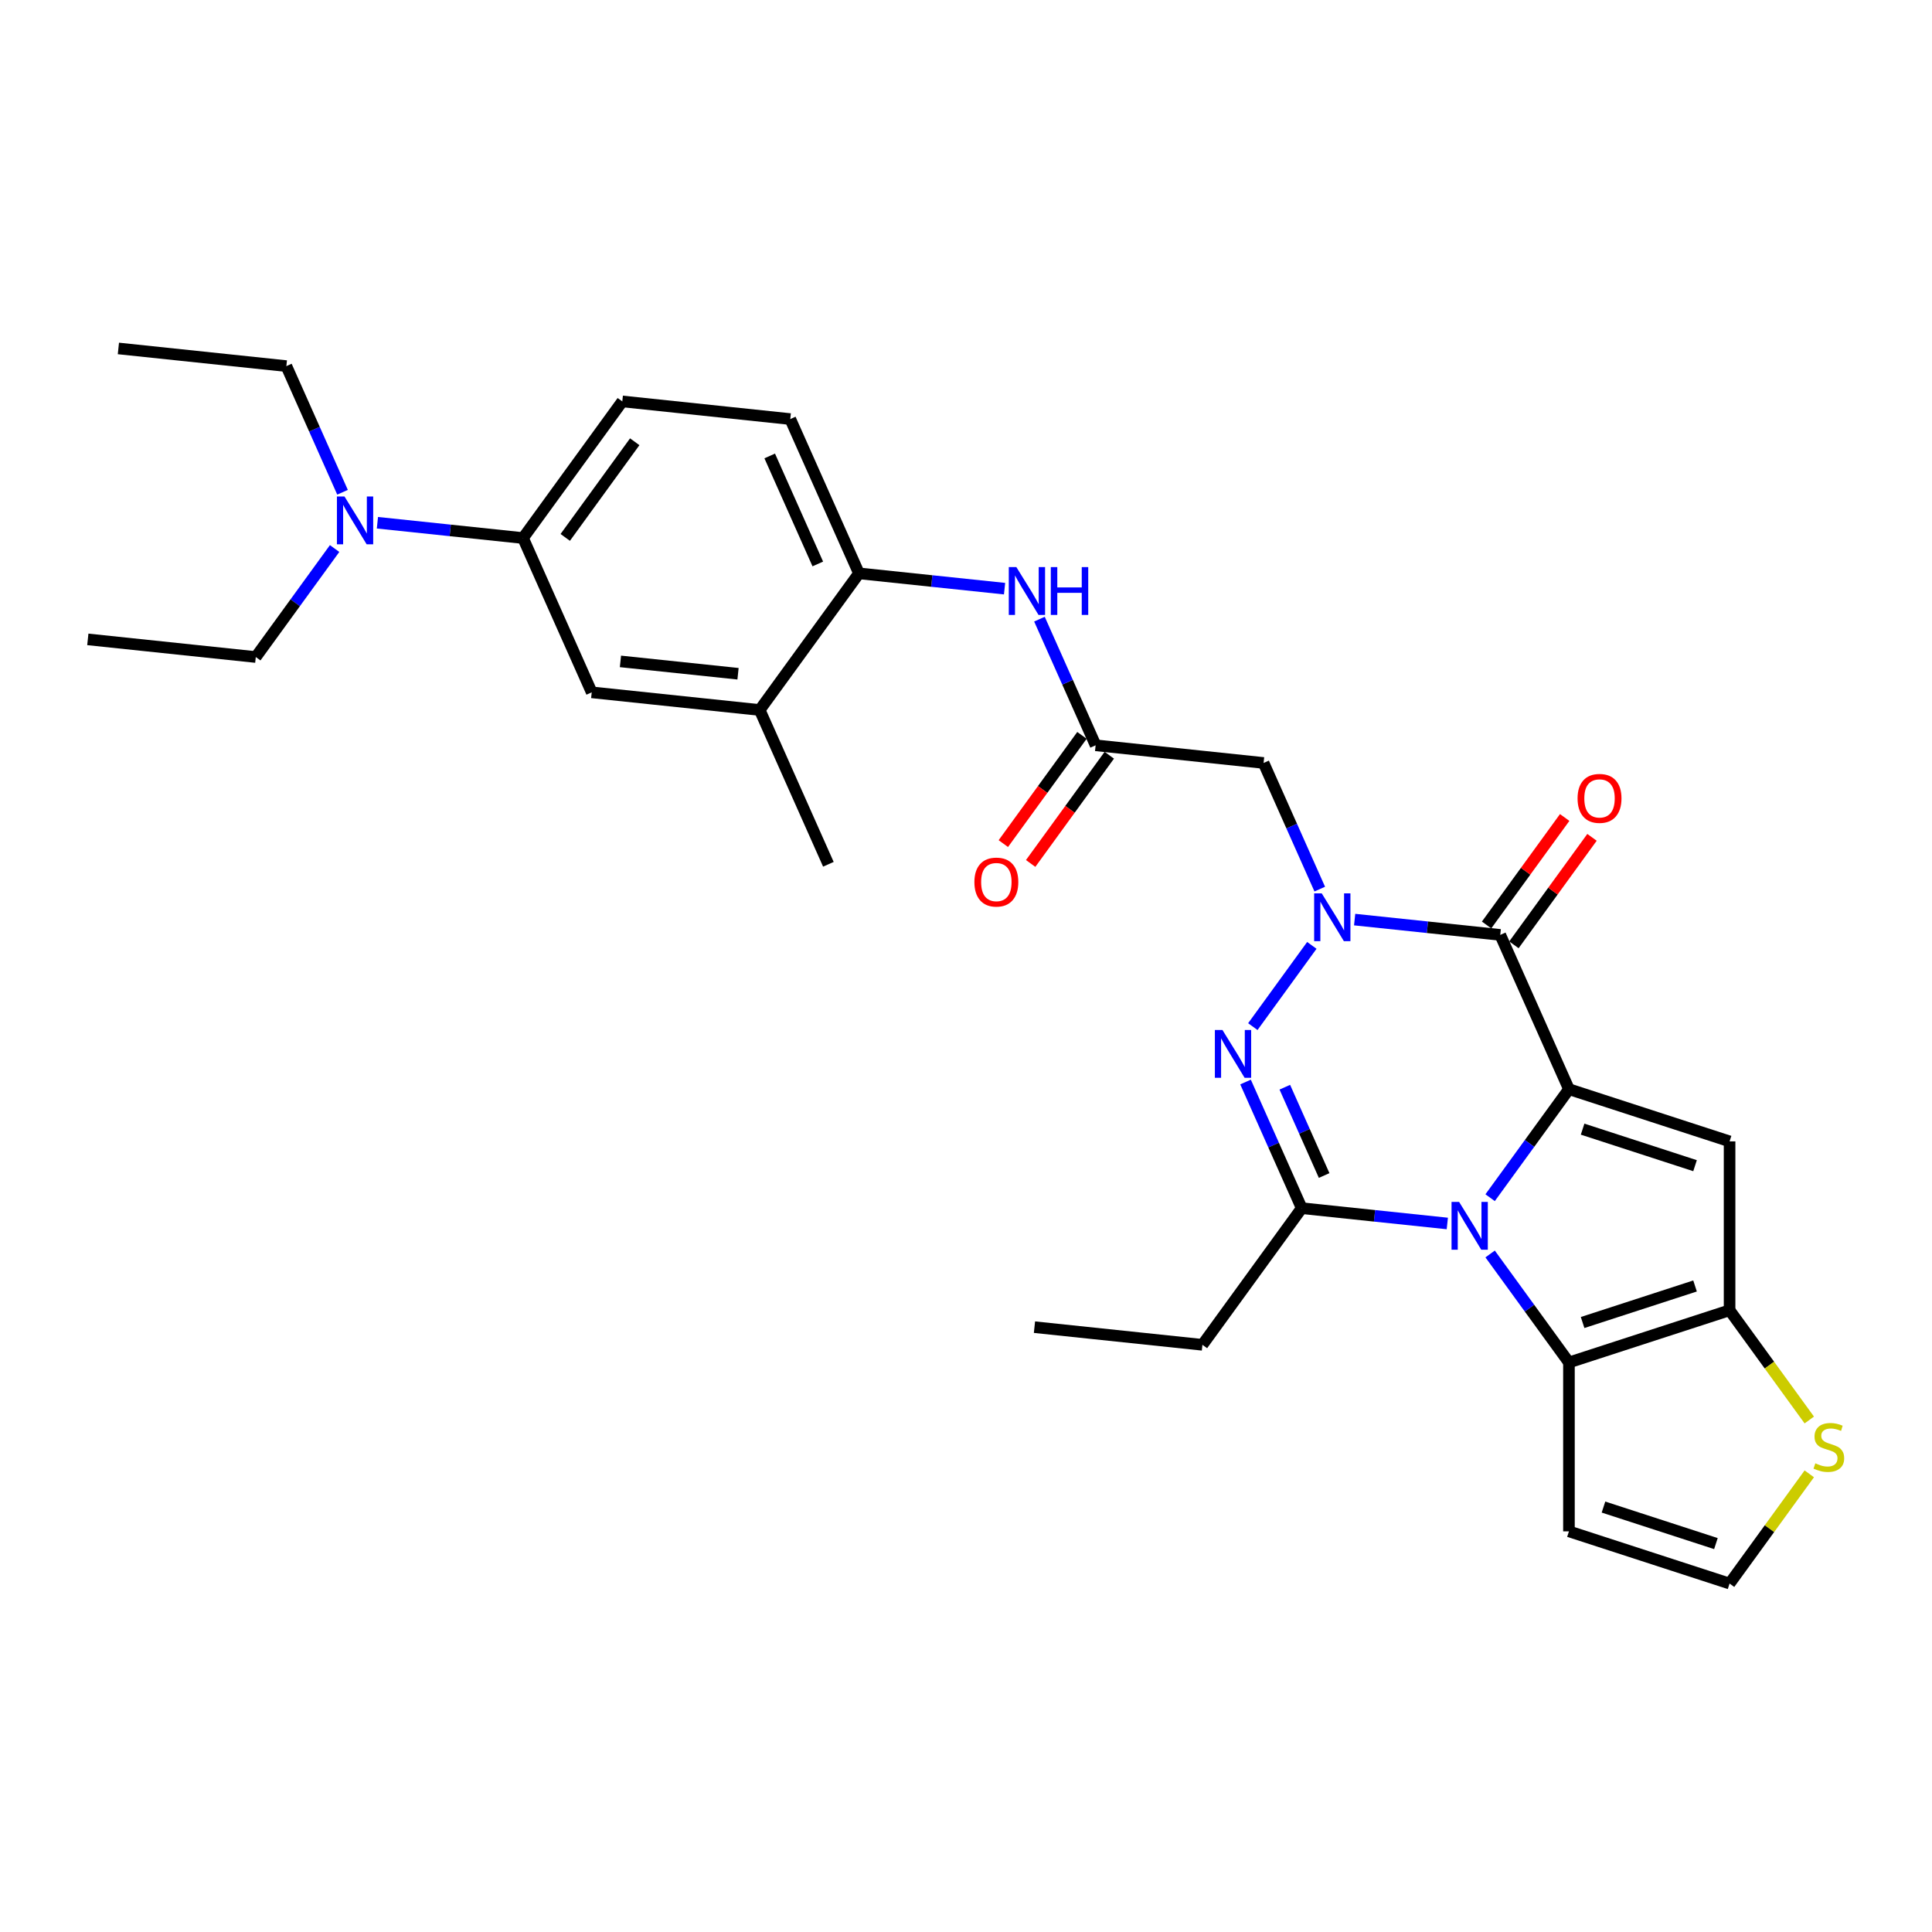 <?xml version='1.0' encoding='iso-8859-1'?>
<svg version='1.1' baseProfile='full'
              xmlns='http://www.w3.org/2000/svg'
                      xmlns:rdkit='http://www.rdkit.org/xml'
                      xmlns:xlink='http://www.w3.org/1999/xlink'
                  xml:space='preserve'
width='1000px' height='1000px' viewBox='0 0 1000 1000'>
<!-- END OF HEADER -->
<rect style='opacity:1.0;fill:#FFFFFF;stroke:none' width='1000' height='1000' x='0' y='0'> </rect>
<path class='bond-0' d='M 812.085,563.764 L 791.684,591.844' style='fill:none;fill-rule:evenodd;stroke:#000000;stroke-width:6px;stroke-linecap:butt;stroke-linejoin:miter;stroke-opacity:1' />
<path class='bond-0' d='M 791.684,591.844 L 771.283,619.924' style='fill:none;fill-rule:evenodd;stroke:#0000FF;stroke-width:6px;stroke-linecap:butt;stroke-linejoin:miter;stroke-opacity:1' />
<path class='bond-2' d='M 812.085,563.764 L 776.528,483.904' style='fill:none;fill-rule:evenodd;stroke:#000000;stroke-width:6px;stroke-linecap:butt;stroke-linejoin:miter;stroke-opacity:1' />
<path class='bond-5' d='M 812.085,563.764 L 895.225,590.778' style='fill:none;fill-rule:evenodd;stroke:#000000;stroke-width:6px;stroke-linecap:butt;stroke-linejoin:miter;stroke-opacity:1' />
<path class='bond-5' d='M 819.153,584.444 L 877.351,603.354' style='fill:none;fill-rule:evenodd;stroke:#000000;stroke-width:6px;stroke-linecap:butt;stroke-linejoin:miter;stroke-opacity:1' />
<path class='bond-4' d='M 749.127,633.271 L 711.444,629.31' style='fill:none;fill-rule:evenodd;stroke:#0000FF;stroke-width:6px;stroke-linecap:butt;stroke-linejoin:miter;stroke-opacity:1' />
<path class='bond-4' d='M 711.444,629.31 L 673.762,625.35' style='fill:none;fill-rule:evenodd;stroke:#000000;stroke-width:6px;stroke-linecap:butt;stroke-linejoin:miter;stroke-opacity:1' />
<path class='bond-6' d='M 771.283,649.051 L 791.684,677.131' style='fill:none;fill-rule:evenodd;stroke:#0000FF;stroke-width:6px;stroke-linecap:butt;stroke-linejoin:miter;stroke-opacity:1' />
<path class='bond-6' d='M 791.684,677.131 L 812.085,705.211' style='fill:none;fill-rule:evenodd;stroke:#000000;stroke-width:6px;stroke-linecap:butt;stroke-linejoin:miter;stroke-opacity:1' />
<path class='bond-1' d='M 701.163,475.982 L 738.845,479.943' style='fill:none;fill-rule:evenodd;stroke:#0000FF;stroke-width:6px;stroke-linecap:butt;stroke-linejoin:miter;stroke-opacity:1' />
<path class='bond-1' d='M 738.845,479.943 L 776.528,483.904' style='fill:none;fill-rule:evenodd;stroke:#000000;stroke-width:6px;stroke-linecap:butt;stroke-linejoin:miter;stroke-opacity:1' />
<path class='bond-3' d='M 679.007,489.33 L 648.46,531.375' style='fill:none;fill-rule:evenodd;stroke:#0000FF;stroke-width:6px;stroke-linecap:butt;stroke-linejoin:miter;stroke-opacity:1' />
<path class='bond-8' d='M 683.104,460.202 L 668.568,427.553' style='fill:none;fill-rule:evenodd;stroke:#0000FF;stroke-width:6px;stroke-linecap:butt;stroke-linejoin:miter;stroke-opacity:1' />
<path class='bond-8' d='M 668.568,427.553 L 654.032,394.905' style='fill:none;fill-rule:evenodd;stroke:#000000;stroke-width:6px;stroke-linecap:butt;stroke-linejoin:miter;stroke-opacity:1' />
<path class='bond-18' d='M 783.601,489.042 L 803.811,461.225' style='fill:none;fill-rule:evenodd;stroke:#000000;stroke-width:6px;stroke-linecap:butt;stroke-linejoin:miter;stroke-opacity:1' />
<path class='bond-18' d='M 803.811,461.225 L 824.021,433.407' style='fill:none;fill-rule:evenodd;stroke:#FF0000;stroke-width:6px;stroke-linecap:butt;stroke-linejoin:miter;stroke-opacity:1' />
<path class='bond-18' d='M 769.456,478.765 L 789.666,450.948' style='fill:none;fill-rule:evenodd;stroke:#000000;stroke-width:6px;stroke-linecap:butt;stroke-linejoin:miter;stroke-opacity:1' />
<path class='bond-18' d='M 789.666,450.948 L 809.877,423.131' style='fill:none;fill-rule:evenodd;stroke:#FF0000;stroke-width:6px;stroke-linecap:butt;stroke-linejoin:miter;stroke-opacity:1' />
<path class='bond-31' d='M 644.689,560.053 L 659.226,592.701' style='fill:none;fill-rule:evenodd;stroke:#0000FF;stroke-width:6px;stroke-linecap:butt;stroke-linejoin:miter;stroke-opacity:1' />
<path class='bond-31' d='M 659.226,592.701 L 673.762,625.35' style='fill:none;fill-rule:evenodd;stroke:#000000;stroke-width:6px;stroke-linecap:butt;stroke-linejoin:miter;stroke-opacity:1' />
<path class='bond-31' d='M 665.022,562.736 L 675.198,585.59' style='fill:none;fill-rule:evenodd;stroke:#0000FF;stroke-width:6px;stroke-linecap:butt;stroke-linejoin:miter;stroke-opacity:1' />
<path class='bond-31' d='M 675.198,585.59 L 685.373,608.444' style='fill:none;fill-rule:evenodd;stroke:#000000;stroke-width:6px;stroke-linecap:butt;stroke-linejoin:miter;stroke-opacity:1' />
<path class='bond-23' d='M 673.762,625.35 L 622.378,696.073' style='fill:none;fill-rule:evenodd;stroke:#000000;stroke-width:6px;stroke-linecap:butt;stroke-linejoin:miter;stroke-opacity:1' />
<path class='bond-7' d='M 895.225,590.778 L 895.225,678.197' style='fill:none;fill-rule:evenodd;stroke:#000000;stroke-width:6px;stroke-linecap:butt;stroke-linejoin:miter;stroke-opacity:1' />
<path class='bond-12' d='M 812.085,705.211 L 812.085,792.629' style='fill:none;fill-rule:evenodd;stroke:#000000;stroke-width:6px;stroke-linecap:butt;stroke-linejoin:miter;stroke-opacity:1' />
<path class='bond-30' d='M 812.085,705.211 L 895.225,678.197' style='fill:none;fill-rule:evenodd;stroke:#000000;stroke-width:6px;stroke-linecap:butt;stroke-linejoin:miter;stroke-opacity:1' />
<path class='bond-30' d='M 819.153,684.531 L 877.351,665.621' style='fill:none;fill-rule:evenodd;stroke:#000000;stroke-width:6px;stroke-linecap:butt;stroke-linejoin:miter;stroke-opacity:1' />
<path class='bond-10' d='M 895.225,678.197 L 915.855,706.592' style='fill:none;fill-rule:evenodd;stroke:#000000;stroke-width:6px;stroke-linecap:butt;stroke-linejoin:miter;stroke-opacity:1' />
<path class='bond-10' d='M 915.855,706.592 L 936.485,734.987' style='fill:none;fill-rule:evenodd;stroke:#CCCC00;stroke-width:6px;stroke-linecap:butt;stroke-linejoin:miter;stroke-opacity:1' />
<path class='bond-9' d='M 654.032,394.905 L 567.093,385.767' style='fill:none;fill-rule:evenodd;stroke:#000000;stroke-width:6px;stroke-linecap:butt;stroke-linejoin:miter;stroke-opacity:1' />
<path class='bond-11' d='M 567.093,385.767 L 552.557,353.119' style='fill:none;fill-rule:evenodd;stroke:#000000;stroke-width:6px;stroke-linecap:butt;stroke-linejoin:miter;stroke-opacity:1' />
<path class='bond-11' d='M 552.557,353.119 L 538.02,320.47' style='fill:none;fill-rule:evenodd;stroke:#0000FF;stroke-width:6px;stroke-linecap:butt;stroke-linejoin:miter;stroke-opacity:1' />
<path class='bond-20' d='M 560.02,380.629 L 539.67,408.639' style='fill:none;fill-rule:evenodd;stroke:#000000;stroke-width:6px;stroke-linecap:butt;stroke-linejoin:miter;stroke-opacity:1' />
<path class='bond-20' d='M 539.67,408.639 L 519.32,436.648' style='fill:none;fill-rule:evenodd;stroke:#FF0000;stroke-width:6px;stroke-linecap:butt;stroke-linejoin:miter;stroke-opacity:1' />
<path class='bond-20' d='M 574.165,390.906 L 553.815,418.915' style='fill:none;fill-rule:evenodd;stroke:#000000;stroke-width:6px;stroke-linecap:butt;stroke-linejoin:miter;stroke-opacity:1' />
<path class='bond-20' d='M 553.815,418.915 L 533.464,446.925' style='fill:none;fill-rule:evenodd;stroke:#FF0000;stroke-width:6px;stroke-linecap:butt;stroke-linejoin:miter;stroke-opacity:1' />
<path class='bond-17' d='M 936.485,762.853 L 915.855,791.248' style='fill:none;fill-rule:evenodd;stroke:#CCCC00;stroke-width:6px;stroke-linecap:butt;stroke-linejoin:miter;stroke-opacity:1' />
<path class='bond-17' d='M 915.855,791.248 L 895.225,819.643' style='fill:none;fill-rule:evenodd;stroke:#000000;stroke-width:6px;stroke-linecap:butt;stroke-linejoin:miter;stroke-opacity:1' />
<path class='bond-13' d='M 519.962,304.69 L 482.279,300.729' style='fill:none;fill-rule:evenodd;stroke:#0000FF;stroke-width:6px;stroke-linecap:butt;stroke-linejoin:miter;stroke-opacity:1' />
<path class='bond-13' d='M 482.279,300.729 L 444.597,296.769' style='fill:none;fill-rule:evenodd;stroke:#000000;stroke-width:6px;stroke-linecap:butt;stroke-linejoin:miter;stroke-opacity:1' />
<path class='bond-32' d='M 812.085,792.629 L 895.225,819.643' style='fill:none;fill-rule:evenodd;stroke:#000000;stroke-width:6px;stroke-linecap:butt;stroke-linejoin:miter;stroke-opacity:1' />
<path class='bond-32' d='M 829.958,780.053 L 888.156,798.963' style='fill:none;fill-rule:evenodd;stroke:#000000;stroke-width:6px;stroke-linecap:butt;stroke-linejoin:miter;stroke-opacity:1' />
<path class='bond-16' d='M 444.597,296.769 L 393.213,367.492' style='fill:none;fill-rule:evenodd;stroke:#000000;stroke-width:6px;stroke-linecap:butt;stroke-linejoin:miter;stroke-opacity:1' />
<path class='bond-21' d='M 444.597,296.769 L 409.04,216.908' style='fill:none;fill-rule:evenodd;stroke:#000000;stroke-width:6px;stroke-linecap:butt;stroke-linejoin:miter;stroke-opacity:1' />
<path class='bond-21' d='M 423.291,291.901 L 398.402,235.998' style='fill:none;fill-rule:evenodd;stroke:#000000;stroke-width:6px;stroke-linecap:butt;stroke-linejoin:miter;stroke-opacity:1' />
<path class='bond-14' d='M 270.717,278.493 L 322.101,207.77' style='fill:none;fill-rule:evenodd;stroke:#000000;stroke-width:6px;stroke-linecap:butt;stroke-linejoin:miter;stroke-opacity:1' />
<path class='bond-14' d='M 292.569,278.162 L 328.538,228.655' style='fill:none;fill-rule:evenodd;stroke:#000000;stroke-width:6px;stroke-linecap:butt;stroke-linejoin:miter;stroke-opacity:1' />
<path class='bond-19' d='M 270.717,278.493 L 233.034,274.533' style='fill:none;fill-rule:evenodd;stroke:#000000;stroke-width:6px;stroke-linecap:butt;stroke-linejoin:miter;stroke-opacity:1' />
<path class='bond-19' d='M 233.034,274.533 L 195.352,270.572' style='fill:none;fill-rule:evenodd;stroke:#0000FF;stroke-width:6px;stroke-linecap:butt;stroke-linejoin:miter;stroke-opacity:1' />
<path class='bond-33' d='M 270.717,278.493 L 306.274,358.354' style='fill:none;fill-rule:evenodd;stroke:#000000;stroke-width:6px;stroke-linecap:butt;stroke-linejoin:miter;stroke-opacity:1' />
<path class='bond-15' d='M 306.274,358.354 L 393.213,367.492' style='fill:none;fill-rule:evenodd;stroke:#000000;stroke-width:6px;stroke-linecap:butt;stroke-linejoin:miter;stroke-opacity:1' />
<path class='bond-15' d='M 321.142,342.337 L 382,348.733' style='fill:none;fill-rule:evenodd;stroke:#000000;stroke-width:6px;stroke-linecap:butt;stroke-linejoin:miter;stroke-opacity:1' />
<path class='bond-24' d='M 393.213,367.492 L 428.77,447.353' style='fill:none;fill-rule:evenodd;stroke:#000000;stroke-width:6px;stroke-linecap:butt;stroke-linejoin:miter;stroke-opacity:1' />
<path class='bond-25' d='M 177.293,254.792 L 162.757,222.143' style='fill:none;fill-rule:evenodd;stroke:#0000FF;stroke-width:6px;stroke-linecap:butt;stroke-linejoin:miter;stroke-opacity:1' />
<path class='bond-25' d='M 162.757,222.143 L 148.221,189.495' style='fill:none;fill-rule:evenodd;stroke:#000000;stroke-width:6px;stroke-linecap:butt;stroke-linejoin:miter;stroke-opacity:1' />
<path class='bond-26' d='M 173.196,283.92 L 152.795,311.999' style='fill:none;fill-rule:evenodd;stroke:#0000FF;stroke-width:6px;stroke-linecap:butt;stroke-linejoin:miter;stroke-opacity:1' />
<path class='bond-26' d='M 152.795,311.999 L 132.394,340.079' style='fill:none;fill-rule:evenodd;stroke:#000000;stroke-width:6px;stroke-linecap:butt;stroke-linejoin:miter;stroke-opacity:1' />
<path class='bond-22' d='M 409.04,216.908 L 322.101,207.77' style='fill:none;fill-rule:evenodd;stroke:#000000;stroke-width:6px;stroke-linecap:butt;stroke-linejoin:miter;stroke-opacity:1' />
<path class='bond-27' d='M 622.378,696.073 L 535.439,686.935' style='fill:none;fill-rule:evenodd;stroke:#000000;stroke-width:6px;stroke-linecap:butt;stroke-linejoin:miter;stroke-opacity:1' />
<path class='bond-29' d='M 148.221,189.495 L 61.282,180.357' style='fill:none;fill-rule:evenodd;stroke:#000000;stroke-width:6px;stroke-linecap:butt;stroke-linejoin:miter;stroke-opacity:1' />
<path class='bond-28' d='M 132.394,340.079 L 45.455,330.941' style='fill:none;fill-rule:evenodd;stroke:#000000;stroke-width:6px;stroke-linecap:butt;stroke-linejoin:miter;stroke-opacity:1' />
<path  class='atom-1' d='M 755.229 622.109
L 763.341 635.222
Q 764.145 636.516, 765.439 638.858
Q 766.733 641.201, 766.803 641.341
L 766.803 622.109
L 770.09 622.109
L 770.09 646.866
L 766.698 646.866
L 757.991 632.529
Q 756.977 630.851, 755.893 628.928
Q 754.844 627.004, 754.529 626.41
L 754.529 646.866
L 751.312 646.866
L 751.312 622.109
L 755.229 622.109
' fill='#0000FF'/>
<path  class='atom-2' d='M 684.116 462.387
L 692.229 475.5
Q 693.033 476.794, 694.327 479.137
Q 695.62 481.48, 695.69 481.619
L 695.69 462.387
L 698.977 462.387
L 698.977 487.144
L 695.585 487.144
L 686.879 472.808
Q 685.865 471.129, 684.781 469.206
Q 683.731 467.283, 683.417 466.688
L 683.417 487.144
L 680.2 487.144
L 680.2 462.387
L 684.116 462.387
' fill='#0000FF'/>
<path  class='atom-4' d='M 632.733 533.11
L 640.845 546.223
Q 641.649 547.517, 642.943 549.86
Q 644.237 552.203, 644.307 552.343
L 644.307 533.11
L 647.594 533.11
L 647.594 557.867
L 644.202 557.867
L 635.495 543.531
Q 634.481 541.852, 633.397 539.929
Q 632.348 538.006, 632.033 537.411
L 632.033 557.867
L 628.816 557.867
L 628.816 533.11
L 632.733 533.11
' fill='#0000FF'/>
<path  class='atom-11' d='M 939.614 757.417
Q 939.894 757.522, 941.048 758.011
Q 942.202 758.501, 943.461 758.816
Q 944.755 759.095, 946.013 759.095
Q 948.356 759.095, 949.72 757.976
Q 951.084 756.823, 951.084 754.829
Q 951.084 753.466, 950.384 752.626
Q 949.72 751.787, 948.671 751.333
Q 947.622 750.878, 945.874 750.354
Q 943.671 749.689, 942.342 749.06
Q 941.048 748.43, 940.104 747.102
Q 939.195 745.773, 939.195 743.535
Q 939.195 740.423, 941.293 738.5
Q 943.426 736.576, 947.622 736.576
Q 950.489 736.576, 953.741 737.94
L 952.937 740.633
Q 949.965 739.409, 947.727 739.409
Q 945.314 739.409, 943.985 740.423
Q 942.657 741.402, 942.691 743.115
Q 942.691 744.444, 943.356 745.248
Q 944.055 746.053, 945.034 746.507
Q 946.048 746.962, 947.727 747.486
Q 949.965 748.186, 951.293 748.885
Q 952.622 749.584, 953.566 751.018
Q 954.545 752.417, 954.545 754.829
Q 954.545 758.256, 952.238 760.109
Q 949.965 761.928, 946.153 761.928
Q 943.95 761.928, 942.272 761.438
Q 940.628 760.984, 938.67 760.179
L 939.614 757.417
' fill='#CCCC00'/>
<path  class='atom-12' d='M 526.064 293.528
L 534.176 306.641
Q 534.981 307.935, 536.274 310.277
Q 537.568 312.62, 537.638 312.76
L 537.638 293.528
L 540.925 293.528
L 540.925 318.285
L 537.533 318.285
L 528.826 303.948
Q 527.812 302.27, 526.728 300.347
Q 525.679 298.423, 525.364 297.829
L 525.364 318.285
L 522.147 318.285
L 522.147 293.528
L 526.064 293.528
' fill='#0000FF'/>
<path  class='atom-12' d='M 543.897 293.528
L 547.254 293.528
L 547.254 304.053
L 559.912 304.053
L 559.912 293.528
L 563.269 293.528
L 563.269 318.285
L 559.912 318.285
L 559.912 306.851
L 547.254 306.851
L 547.254 318.285
L 543.897 318.285
L 543.897 293.528
' fill='#0000FF'/>
<path  class='atom-19' d='M 816.547 413.25
Q 816.547 407.306, 819.484 403.984
Q 822.422 400.662, 827.912 400.662
Q 833.401 400.662, 836.339 403.984
Q 839.276 407.306, 839.276 413.25
Q 839.276 419.265, 836.304 422.692
Q 833.331 426.083, 827.912 426.083
Q 822.457 426.083, 819.484 422.692
Q 816.547 419.3, 816.547 413.25
M 827.912 423.286
Q 831.688 423.286, 833.716 420.768
Q 835.779 418.216, 835.779 413.25
Q 835.779 408.39, 833.716 405.942
Q 831.688 403.46, 827.912 403.46
Q 824.135 403.46, 822.072 405.907
Q 820.044 408.355, 820.044 413.25
Q 820.044 418.251, 822.072 420.768
Q 824.135 423.286, 827.912 423.286
' fill='#FF0000'/>
<path  class='atom-20' d='M 178.305 256.977
L 186.418 270.09
Q 187.222 271.384, 188.516 273.727
Q 189.809 276.069, 189.879 276.209
L 189.879 256.977
L 193.166 256.977
L 193.166 281.734
L 189.774 281.734
L 181.068 267.397
Q 180.054 265.719, 178.97 263.796
Q 177.921 261.873, 177.606 261.278
L 177.606 281.734
L 174.389 281.734
L 174.389 256.977
L 178.305 256.977
' fill='#0000FF'/>
<path  class='atom-21' d='M 504.345 456.56
Q 504.345 450.616, 507.282 447.294
Q 510.219 443.972, 515.709 443.972
Q 521.199 443.972, 524.136 447.294
Q 527.074 450.616, 527.074 456.56
Q 527.074 462.575, 524.101 466.002
Q 521.129 469.393, 515.709 469.393
Q 510.254 469.393, 507.282 466.002
Q 504.345 462.61, 504.345 456.56
M 515.709 466.596
Q 519.486 466.596, 521.514 464.078
Q 523.577 461.526, 523.577 456.56
Q 523.577 451.7, 521.514 449.252
Q 519.486 446.769, 515.709 446.769
Q 511.933 446.769, 509.87 449.217
Q 507.842 451.665, 507.842 456.56
Q 507.842 461.561, 509.87 464.078
Q 511.933 466.596, 515.709 466.596
' fill='#FF0000'/>
</svg>
